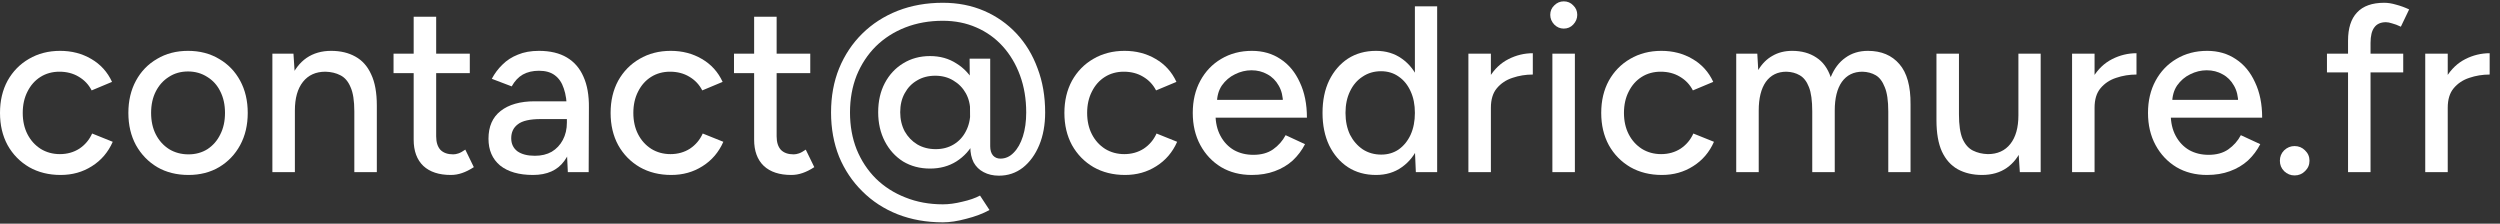 <svg width="190" height="17" viewBox="0 0 190 17" fill="none" xmlns="http://www.w3.org/2000/svg">
<rect x="0" y="0" width="190" height="17" fill="#333333" stroke="none"/>
<path d="M185.362 8.239C185.362 7.267 185.548 6.475 185.92 5.863C186.292 5.251 186.772 4.795 187.36 4.495C187.948 4.195 188.566 4.045 189.214 4.045V5.665C188.674 5.665 188.158 5.749 187.666 5.917C187.186 6.073 186.79 6.337 186.478 6.709C186.178 7.069 186.028 7.561 186.028 8.185L185.362 8.239ZM184.318 13.081V4.081H186.028V13.081H184.318Z" fill="white"/>
<path d="M178.451 13.081V3.091C178.451 2.143 178.679 1.429 179.135 0.949C179.591 0.457 180.281 0.211 181.205 0.211C181.481 0.211 181.781 0.259 182.105 0.355C182.429 0.439 182.759 0.559 183.095 0.715L182.465 2.029C182.213 1.909 181.991 1.825 181.799 1.777C181.619 1.717 181.463 1.687 181.331 1.687C180.935 1.687 180.641 1.819 180.449 2.083C180.257 2.335 180.161 2.731 180.161 3.271V13.081H178.451ZM176.849 5.503V4.081H182.645V5.503H176.849Z" fill="white"/>
<path d="M174.387 13.333C174.087 13.333 173.823 13.225 173.595 13.009C173.379 12.793 173.271 12.529 173.271 12.217C173.271 11.905 173.379 11.641 173.595 11.425C173.823 11.209 174.087 11.101 174.387 11.101C174.699 11.101 174.963 11.209 175.179 11.425C175.407 11.641 175.521 11.905 175.521 12.217C175.521 12.529 175.407 12.793 175.179 13.009C174.963 13.225 174.699 13.333 174.387 13.333Z" fill="white"/>
<path d="M167.73 13.297C166.854 13.297 166.08 13.099 165.408 12.703C164.736 12.295 164.208 11.737 163.824 11.029C163.44 10.321 163.248 9.505 163.248 8.581C163.248 7.657 163.44 6.841 163.824 6.133C164.208 5.425 164.736 4.873 165.408 4.477C166.092 4.069 166.872 3.865 167.748 3.865C168.576 3.865 169.302 4.075 169.926 4.495C170.55 4.903 171.036 5.491 171.384 6.259C171.744 7.015 171.924 7.909 171.924 8.941H164.652L164.976 8.671C164.976 9.307 165.102 9.859 165.354 10.327C165.606 10.795 165.948 11.155 166.38 11.407C166.812 11.647 167.304 11.767 167.856 11.767C168.456 11.767 168.954 11.629 169.35 11.353C169.758 11.065 170.076 10.705 170.304 10.273L171.78 10.957C171.54 11.425 171.228 11.839 170.844 12.199C170.46 12.547 170.004 12.817 169.476 13.009C168.96 13.201 168.378 13.297 167.73 13.297ZM165.084 7.861L164.742 7.591H170.43L170.106 7.861C170.106 7.333 169.998 6.883 169.782 6.511C169.566 6.127 169.278 5.839 168.918 5.647C168.558 5.443 168.156 5.341 167.712 5.341C167.28 5.341 166.86 5.443 166.452 5.647C166.056 5.839 165.726 6.121 165.462 6.493C165.21 6.865 165.084 7.321 165.084 7.861Z" fill="white"/>
<path d="M158.521 8.239C158.521 7.267 158.707 6.475 159.079 5.863C159.451 5.251 159.931 4.795 160.519 4.495C161.107 4.195 161.725 4.045 162.373 4.045V5.665C161.833 5.665 161.317 5.749 160.825 5.917C160.345 6.073 159.949 6.337 159.637 6.709C159.337 7.069 159.187 7.561 159.187 8.185L158.521 8.239ZM157.477 13.081V4.081H159.187V13.081H157.477Z" fill="white"/>
<path d="M153.507 13.081L153.399 11.425V4.081H155.091V13.081H153.507ZM147.171 8.689V4.081H148.881V8.689H147.171ZM148.881 8.689C148.881 9.493 148.971 10.111 149.151 10.543C149.343 10.975 149.607 11.275 149.943 11.443C150.279 11.611 150.657 11.701 151.077 11.713C151.809 11.713 152.379 11.455 152.787 10.939C153.195 10.423 153.399 9.697 153.399 8.761H154.137C154.137 9.709 153.993 10.525 153.705 11.209C153.429 11.881 153.033 12.397 152.517 12.757C152.001 13.117 151.371 13.297 150.627 13.297C149.931 13.297 149.319 13.153 148.791 12.865C148.275 12.577 147.873 12.127 147.585 11.515C147.309 10.903 147.171 10.111 147.171 9.139V8.689H148.881Z" fill="white"/>
<path d="M131.953 13.081V4.081H133.555L133.627 5.323C133.915 4.843 134.275 4.483 134.707 4.243C135.139 3.991 135.637 3.865 136.201 3.865C136.921 3.865 137.533 4.033 138.037 4.369C138.541 4.693 138.907 5.191 139.135 5.863C139.399 5.215 139.771 4.723 140.251 4.387C140.731 4.039 141.301 3.865 141.961 3.865C142.981 3.865 143.779 4.201 144.355 4.873C144.931 5.533 145.213 6.553 145.201 7.933V13.081H143.509V8.473C143.509 7.657 143.419 7.039 143.239 6.619C143.071 6.187 142.843 5.887 142.555 5.719C142.267 5.551 141.931 5.461 141.547 5.449C140.875 5.449 140.353 5.707 139.981 6.223C139.621 6.739 139.441 7.465 139.441 8.401V13.081H137.731V8.473C137.731 7.657 137.647 7.039 137.479 6.619C137.311 6.187 137.077 5.887 136.777 5.719C136.489 5.551 136.153 5.461 135.769 5.449C135.097 5.449 134.575 5.707 134.203 6.223C133.843 6.739 133.663 7.465 133.663 8.401V13.081H131.953Z" fill="white"/>
<path d="M126.301 13.297C125.401 13.297 124.603 13.099 123.907 12.703C123.211 12.295 122.665 11.737 122.269 11.029C121.885 10.321 121.693 9.505 121.693 8.581C121.693 7.657 121.885 6.841 122.269 6.133C122.665 5.425 123.205 4.873 123.889 4.477C124.585 4.069 125.377 3.865 126.265 3.865C127.141 3.865 127.927 4.069 128.623 4.477C129.331 4.885 129.859 5.467 130.207 6.223L128.659 6.871C128.431 6.427 128.101 6.079 127.669 5.827C127.249 5.575 126.763 5.449 126.211 5.449C125.671 5.449 125.191 5.581 124.771 5.845C124.351 6.109 124.021 6.481 123.781 6.961C123.541 7.429 123.421 7.969 123.421 8.581C123.421 9.193 123.541 9.733 123.781 10.201C124.021 10.669 124.357 11.041 124.789 11.317C125.221 11.581 125.707 11.713 126.247 11.713C126.799 11.713 127.291 11.575 127.723 11.299C128.155 11.011 128.479 10.627 128.695 10.147L130.261 10.777C129.913 11.569 129.385 12.187 128.677 12.631C127.981 13.075 127.189 13.297 126.301 13.297Z" fill="white"/>
<path d="M117.981 13.081V4.081H119.691V13.081H117.981ZM118.845 2.173C118.569 2.173 118.329 2.071 118.125 1.867C117.921 1.651 117.819 1.405 117.819 1.129C117.819 0.841 117.921 0.601 118.125 0.409C118.329 0.205 118.569 0.103 118.845 0.103C119.133 0.103 119.373 0.205 119.565 0.409C119.769 0.601 119.871 0.841 119.871 1.129C119.871 1.405 119.769 1.651 119.565 1.867C119.373 2.071 119.133 2.173 118.845 2.173Z" fill="white"/>
<path d="M112.642 8.239C112.642 7.267 112.828 6.475 113.2 5.863C113.572 5.251 114.052 4.795 114.64 4.495C115.228 4.195 115.846 4.045 116.494 4.045V5.665C115.954 5.665 115.438 5.749 114.946 5.917C114.466 6.073 114.07 6.337 113.758 6.709C113.458 7.069 113.308 7.561 113.308 8.185L112.642 8.239ZM111.598 13.081V4.081H113.308V13.081H111.598Z" fill="white"/>
<path d="M107.604 13.081L107.532 11.407V0.481H109.224V13.081H107.604ZM104.58 13.297C103.764 13.297 103.05 13.099 102.438 12.703C101.838 12.307 101.364 11.755 101.016 11.047C100.68 10.339 100.512 9.517 100.512 8.581C100.512 7.633 100.68 6.811 101.016 6.115C101.364 5.407 101.838 4.855 102.438 4.459C103.05 4.063 103.764 3.865 104.58 3.865C105.336 3.865 105.99 4.063 106.542 4.459C107.106 4.855 107.538 5.407 107.838 6.115C108.138 6.811 108.288 7.633 108.288 8.581C108.288 9.517 108.138 10.339 107.838 11.047C107.538 11.755 107.106 12.307 106.542 12.703C105.99 13.099 105.336 13.297 104.58 13.297ZM104.976 11.749C105.48 11.749 105.924 11.617 106.308 11.353C106.692 11.077 106.992 10.705 107.208 10.237C107.424 9.757 107.532 9.205 107.532 8.581C107.532 7.957 107.424 7.411 107.208 6.943C106.992 6.463 106.692 6.091 106.308 5.827C105.924 5.551 105.474 5.413 104.958 5.413C104.43 5.413 103.962 5.551 103.554 5.827C103.146 6.091 102.828 6.463 102.6 6.943C102.372 7.411 102.258 7.957 102.258 8.581C102.258 9.205 102.372 9.757 102.6 10.237C102.84 10.705 103.164 11.077 103.572 11.353C103.98 11.617 104.448 11.749 104.976 11.749Z" fill="white"/>
<path d="M95.132 13.297C94.256 13.297 93.482 13.099 92.81 12.703C92.138 12.295 91.61 11.737 91.226 11.029C90.842 10.321 90.65 9.505 90.65 8.581C90.65 7.657 90.842 6.841 91.226 6.133C91.61 5.425 92.138 4.873 92.81 4.477C93.494 4.069 94.274 3.865 95.15 3.865C95.978 3.865 96.704 4.075 97.328 4.495C97.952 4.903 98.438 5.491 98.786 6.259C99.146 7.015 99.326 7.909 99.326 8.941H92.054L92.378 8.671C92.378 9.307 92.504 9.859 92.756 10.327C93.008 10.795 93.35 11.155 93.782 11.407C94.214 11.647 94.706 11.767 95.258 11.767C95.858 11.767 96.356 11.629 96.752 11.353C97.16 11.065 97.478 10.705 97.706 10.273L99.182 10.957C98.942 11.425 98.63 11.839 98.246 12.199C97.862 12.547 97.406 12.817 96.878 13.009C96.362 13.201 95.78 13.297 95.132 13.297ZM92.486 7.861L92.144 7.591H97.832L97.508 7.861C97.508 7.333 97.4 6.883 97.184 6.511C96.968 6.127 96.68 5.839 96.32 5.647C95.96 5.443 95.558 5.341 95.114 5.341C94.682 5.341 94.262 5.443 93.854 5.647C93.458 5.839 93.128 6.121 92.864 6.493C92.612 6.865 92.486 7.321 92.486 7.861Z" fill="white"/>
<path d="M85.502 13.297C84.603 13.297 83.805 13.099 83.109 12.703C82.412 12.295 81.867 11.737 81.471 11.029C81.087 10.321 80.894 9.505 80.894 8.581C80.894 7.657 81.087 6.841 81.471 6.133C81.867 5.425 82.406 4.873 83.091 4.477C83.787 4.069 84.579 3.865 85.466 3.865C86.343 3.865 87.129 4.069 87.825 4.477C88.532 4.885 89.061 5.467 89.409 6.223L87.861 6.871C87.632 6.427 87.302 6.079 86.871 5.827C86.451 5.575 85.965 5.449 85.412 5.449C84.873 5.449 84.392 5.581 83.972 5.845C83.552 6.109 83.222 6.481 82.983 6.961C82.743 7.429 82.623 7.969 82.623 8.581C82.623 9.193 82.743 9.733 82.983 10.201C83.222 10.669 83.558 11.041 83.99 11.317C84.422 11.581 84.909 11.713 85.448 11.713C86.001 11.713 86.493 11.575 86.924 11.299C87.356 11.011 87.68 10.627 87.897 10.147L89.463 10.777C89.115 11.569 88.587 12.187 87.879 12.631C87.183 13.075 86.391 13.297 85.502 13.297Z" fill="white"/>
<path d="M71.656 16.897C70.408 16.897 69.262 16.693 68.218 16.285C67.186 15.877 66.292 15.295 65.536 14.539C64.78 13.795 64.192 12.919 63.772 11.911C63.364 10.891 63.16 9.769 63.16 8.545C63.16 7.321 63.364 6.205 63.772 5.197C64.192 4.177 64.78 3.295 65.536 2.551C66.292 1.807 67.186 1.231 68.218 0.823C69.262 0.415 70.408 0.211 71.656 0.211C72.796 0.211 73.84 0.415 74.788 0.823C75.736 1.231 76.558 1.807 77.254 2.551C77.95 3.295 78.484 4.177 78.856 5.197C79.24 6.205 79.432 7.321 79.432 8.545H77.992C77.992 7.525 77.836 6.589 77.524 5.737C77.212 4.885 76.774 4.147 76.21 3.523C75.646 2.899 74.974 2.419 74.194 2.083C73.426 1.747 72.58 1.579 71.656 1.579C70.624 1.579 69.676 1.747 68.812 2.083C67.948 2.419 67.198 2.899 66.562 3.523C65.938 4.147 65.452 4.885 65.104 5.737C64.768 6.589 64.6 7.525 64.6 8.545C64.6 9.565 64.768 10.501 65.104 11.353C65.452 12.205 65.938 12.943 66.562 13.567C67.198 14.191 67.948 14.671 68.812 15.007C69.676 15.355 70.624 15.529 71.656 15.529C72.112 15.529 72.604 15.463 73.132 15.331C73.672 15.211 74.122 15.055 74.482 14.863L75.202 15.961C74.698 16.237 74.11 16.459 73.438 16.627C72.778 16.807 72.184 16.897 71.656 16.897ZM70.684 12.811C69.916 12.811 69.232 12.631 68.632 12.271C68.044 11.899 67.582 11.389 67.246 10.741C66.91 10.093 66.742 9.355 66.742 8.527C66.742 7.687 66.91 6.949 67.246 6.313C67.582 5.677 68.044 5.179 68.632 4.819C69.232 4.447 69.916 4.261 70.684 4.261C71.44 4.261 72.106 4.447 72.682 4.819C73.27 5.179 73.732 5.677 74.068 6.313C74.404 6.949 74.572 7.687 74.572 8.527C74.572 9.355 74.404 10.093 74.068 10.741C73.732 11.389 73.27 11.899 72.682 12.271C72.106 12.631 71.44 12.811 70.684 12.811ZM71.116 11.335C71.632 11.335 72.088 11.215 72.484 10.975C72.88 10.735 73.186 10.405 73.402 9.985C73.63 9.553 73.744 9.067 73.744 8.527C73.744 7.975 73.63 7.495 73.402 7.087C73.174 6.679 72.856 6.355 72.448 6.115C72.052 5.875 71.596 5.755 71.08 5.755C70.552 5.755 70.09 5.875 69.694 6.115C69.298 6.343 68.986 6.667 68.758 7.087C68.53 7.495 68.416 7.975 68.416 8.527C68.416 9.067 68.53 9.553 68.758 9.985C68.998 10.405 69.316 10.735 69.712 10.975C70.12 11.215 70.588 11.335 71.116 11.335ZM75.922 13.351C75.478 13.351 75.088 13.261 74.752 13.081C74.428 12.913 74.176 12.667 73.996 12.343C73.828 12.007 73.744 11.617 73.744 11.173L75.256 11.119C75.256 11.419 75.328 11.653 75.472 11.821C75.616 11.977 75.802 12.055 76.03 12.055C76.414 12.055 76.75 11.905 77.038 11.605C77.338 11.305 77.572 10.891 77.74 10.363C77.908 9.835 77.992 9.229 77.992 8.545H79.432C79.432 9.481 79.282 10.309 78.982 11.029C78.682 11.749 78.268 12.319 77.74 12.739C77.212 13.147 76.606 13.351 75.922 13.351ZM73.744 11.173L73.69 4.459H75.256V11.119L73.744 11.173Z" fill="white"/>
<path d="M60.14 13.297C59.24 13.297 58.544 13.069 58.052 12.613C57.56 12.145 57.314 11.479 57.314 10.615V1.273H59.024V10.363C59.024 10.807 59.132 11.149 59.348 11.389C59.576 11.617 59.9 11.731 60.32 11.731C60.44 11.731 60.572 11.707 60.716 11.659C60.86 11.611 61.034 11.515 61.238 11.371L61.886 12.703C61.574 12.907 61.274 13.057 60.986 13.153C60.71 13.249 60.428 13.297 60.14 13.297ZM55.784 5.557V4.081H61.58V5.557H55.784Z" fill="white"/>
<path d="M51.014 13.297C50.114 13.297 49.316 13.099 48.62 12.703C47.924 12.295 47.378 11.737 46.982 11.029C46.598 10.321 46.406 9.505 46.406 8.581C46.406 7.657 46.598 6.841 46.982 6.133C47.378 5.425 47.918 4.873 48.602 4.477C49.298 4.069 50.09 3.865 50.978 3.865C51.854 3.865 52.64 4.069 53.336 4.477C54.044 4.885 54.572 5.467 54.92 6.223L53.372 6.871C53.144 6.427 52.814 6.079 52.382 5.827C51.962 5.575 51.476 5.449 50.924 5.449C50.384 5.449 49.904 5.581 49.484 5.845C49.064 6.109 48.734 6.481 48.494 6.961C48.254 7.429 48.134 7.969 48.134 8.581C48.134 9.193 48.254 9.733 48.494 10.201C48.734 10.669 49.07 11.041 49.502 11.317C49.934 11.581 50.42 11.713 50.96 11.713C51.512 11.713 52.004 11.575 52.436 11.299C52.868 11.011 53.192 10.627 53.408 10.147L54.974 10.777C54.626 11.569 54.098 12.187 53.39 12.631C52.694 13.075 51.902 13.297 51.014 13.297Z" fill="white"/>
<path d="M43.155 13.081L43.083 11.515V8.383C43.083 7.723 43.005 7.171 42.849 6.727C42.705 6.283 42.477 5.947 42.165 5.719C41.865 5.491 41.463 5.377 40.959 5.377C40.491 5.377 40.083 5.473 39.735 5.665C39.399 5.857 39.117 6.157 38.889 6.565L37.377 5.989C37.593 5.581 37.863 5.221 38.187 4.909C38.511 4.585 38.901 4.333 39.357 4.153C39.813 3.961 40.347 3.865 40.959 3.865C41.811 3.865 42.519 4.033 43.083 4.369C43.647 4.705 44.067 5.191 44.343 5.827C44.631 6.463 44.769 7.249 44.757 8.185L44.739 13.081H43.155ZM40.509 13.297C39.441 13.297 38.607 13.057 38.007 12.577C37.419 12.085 37.125 11.407 37.125 10.543C37.125 9.619 37.431 8.917 38.043 8.437C38.667 7.945 39.531 7.699 40.635 7.699H43.137V9.049H41.103C40.275 9.049 39.693 9.181 39.357 9.445C39.021 9.697 38.853 10.051 38.853 10.507C38.853 10.927 39.009 11.257 39.321 11.497C39.645 11.725 40.089 11.839 40.653 11.839C41.145 11.839 41.571 11.737 41.931 11.533C42.291 11.317 42.573 11.017 42.777 10.633C42.981 10.249 43.083 9.811 43.083 9.319H43.677C43.677 10.543 43.413 11.515 42.885 12.235C42.369 12.943 41.577 13.297 40.509 13.297Z" fill="white"/>
<path d="M34.265 13.297C33.365 13.297 32.669 13.069 32.177 12.613C31.685 12.145 31.439 11.479 31.439 10.615V1.273H33.149V10.363C33.149 10.807 33.257 11.149 33.473 11.389C33.701 11.617 34.025 11.731 34.445 11.731C34.565 11.731 34.697 11.707 34.841 11.659C34.985 11.611 35.159 11.515 35.363 11.371L36.011 12.703C35.699 12.907 35.399 13.057 35.111 13.153C34.835 13.249 34.553 13.297 34.265 13.297ZM29.909 5.557V4.081H35.705V5.557H29.909Z" fill="white"/>
<path d="M20.701 13.081V4.081H22.303L22.411 5.737V13.081H20.701ZM26.929 13.081V8.473H28.639V13.081H26.929ZM26.929 8.473C26.929 7.657 26.833 7.039 26.641 6.619C26.461 6.187 26.203 5.887 25.867 5.719C25.543 5.551 25.165 5.461 24.733 5.449C24.001 5.449 23.431 5.707 23.023 6.223C22.615 6.739 22.411 7.465 22.411 8.401H21.673C21.673 7.453 21.811 6.643 22.087 5.971C22.375 5.287 22.777 4.765 23.293 4.405C23.821 4.045 24.445 3.865 25.165 3.865C25.873 3.865 26.485 4.009 27.001 4.297C27.529 4.585 27.931 5.035 28.207 5.647C28.495 6.247 28.639 7.039 28.639 8.023V8.473H26.929Z" fill="white"/>
<path d="M14.328 13.297C13.428 13.297 12.636 13.099 11.952 12.703C11.268 12.295 10.728 11.737 10.332 11.029C9.948 10.321 9.756 9.505 9.756 8.581C9.756 7.657 9.948 6.841 10.332 6.133C10.716 5.425 11.25 4.873 11.934 4.477C12.618 4.069 13.404 3.865 14.292 3.865C15.18 3.865 15.966 4.069 16.65 4.477C17.334 4.873 17.868 5.425 18.252 6.133C18.636 6.841 18.828 7.657 18.828 8.581C18.828 9.505 18.636 10.321 18.252 11.029C17.868 11.737 17.334 12.295 16.65 12.703C15.978 13.099 15.204 13.297 14.328 13.297ZM14.328 11.731C14.868 11.731 15.348 11.599 15.768 11.335C16.188 11.059 16.512 10.687 16.74 10.219C16.98 9.751 17.1 9.205 17.1 8.581C17.1 7.957 16.98 7.411 16.74 6.943C16.512 6.475 16.182 6.109 15.75 5.845C15.318 5.569 14.832 5.431 14.292 5.431C13.74 5.431 13.254 5.569 12.834 5.845C12.414 6.109 12.084 6.475 11.844 6.943C11.604 7.411 11.484 7.957 11.484 8.581C11.484 9.205 11.604 9.751 11.844 10.219C12.084 10.687 12.42 11.059 12.852 11.335C13.284 11.599 13.776 11.731 14.328 11.731Z" fill="white"/>
<path d="M4.608 13.297C3.708 13.297 2.91 13.099 2.214 12.703C1.518 12.295 0.972 11.737 0.576 11.029C0.192 10.321 0 9.505 0 8.581C0 7.657 0.192 6.841 0.576 6.133C0.972 5.425 1.512 4.873 2.196 4.477C2.892 4.069 3.684 3.865 4.572 3.865C5.448 3.865 6.234 4.069 6.93 4.477C7.638 4.885 8.166 5.467 8.514 6.223L6.966 6.871C6.738 6.427 6.408 6.079 5.976 5.827C5.556 5.575 5.07 5.449 4.518 5.449C3.978 5.449 3.498 5.581 3.078 5.845C2.658 6.109 2.328 6.481 2.088 6.961C1.848 7.429 1.728 7.969 1.728 8.581C1.728 9.193 1.848 9.733 2.088 10.201C2.328 10.669 2.664 11.041 3.096 11.317C3.528 11.581 4.014 11.713 4.554 11.713C5.106 11.713 5.598 11.575 6.03 11.299C6.462 11.011 6.786 10.627 7.002 10.147L8.568 10.777C8.22 11.569 7.692 12.187 6.984 12.631C6.288 13.075 5.496 13.297 4.608 13.297Z" fill="white"/>
</svg>

